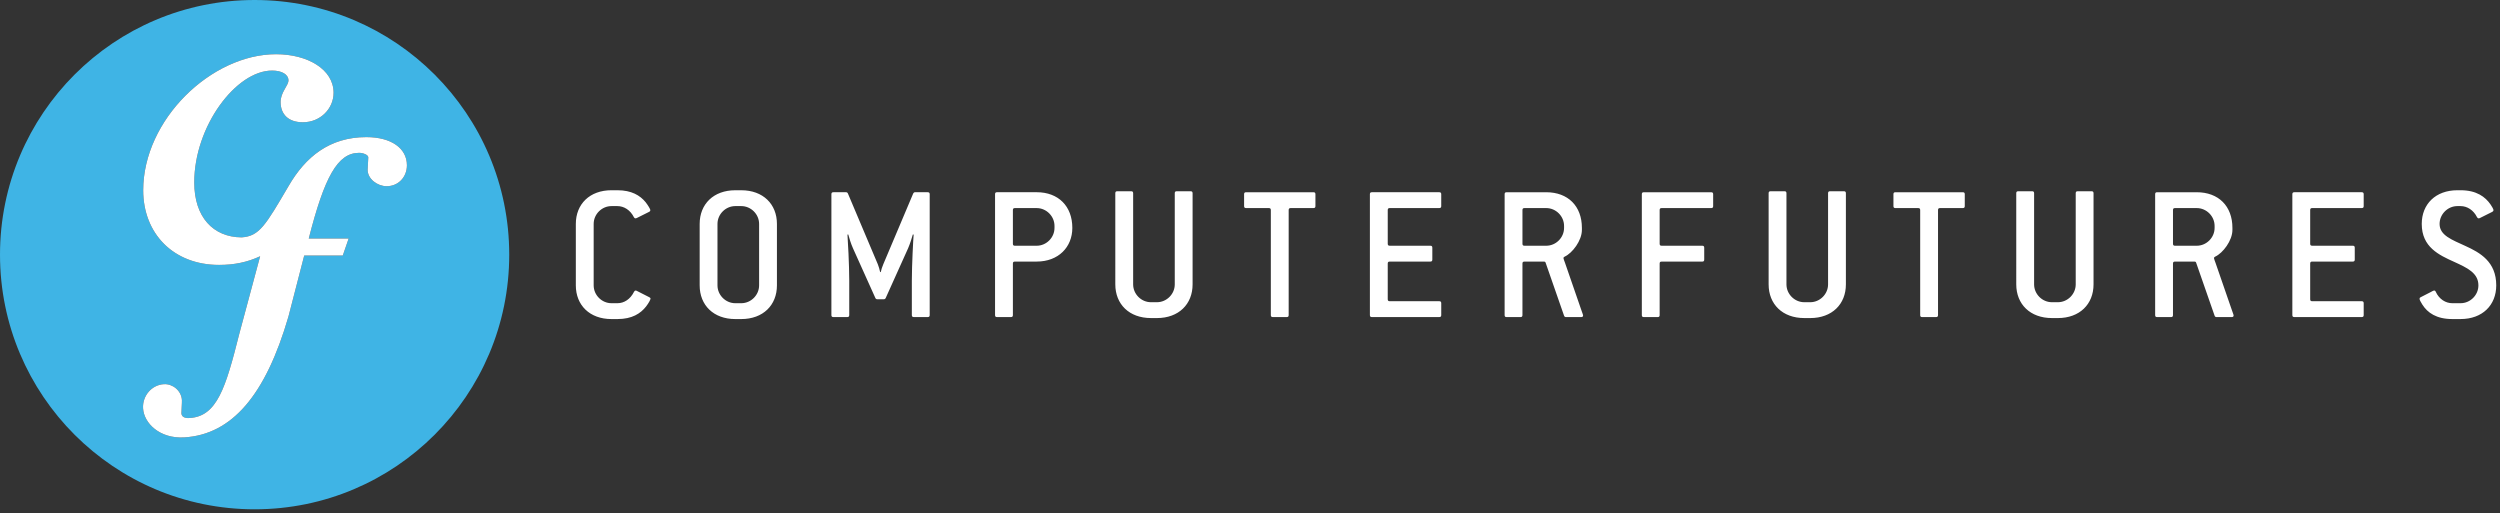 <svg xmlns="http://www.w3.org/2000/svg" width="229" height="47" viewBox="0 0 229 47">
    <rect x="0" y="0" width="229" height="47" fill="#333333" stroke="none"/>
    <g fill="none" fill-rule="evenodd">
        <path fill="#3FB4E5" d="M35.416 17.056c-.84 0-1.74-.66-1.74-1.5 0-.175.06-1.018.06-1.136 0-.24-.482-.42-.84-.42-1.975 0-3.176 2.217-4.614 7.848h3.655l-.54 1.56h-3.532l-1.443 5.588c-2.094 7.19-5.163 10.807-9.554 11.07-2.215.13-3.681-1.282-3.762-2.66-.069-1.135.773-2.148 1.906-2.215.78-.047 1.597.568 1.651 1.462.013.24-.054 1.024-.047 1.205.016.3.27.463.746.433 2.512-.15 3.306-2.737 4.557-7.71l1.91-7.109c-1.162.545-2.372.794-3.76.794-4.197 0-6.951-2.879-6.951-6.834 0-6.47 6.233-12.465 12.168-12.465 2.874 0 5.269 1.376 5.269 3.534 0 1.44-1.197 2.698-2.812 2.698-1.32 0-2.04-.72-2.04-1.857 0-.898.72-1.5.72-1.98 0-.538-.599-.898-1.499-.898-3.296 0-7.132 5.094-7.132 10.247 0 3.166 1.726 5.018 4.341 5.033 1.63-.107 2.188-1.108 4.292-4.688 1.558-2.697 3.773-4.495 7.129-4.495 2.278 0 3.718 1.019 3.718 2.576 0 1.08-.78 1.92-1.856 1.92M23.323 0C10.443 0 0 10.443 0 23.33c0 12.879 10.443 23.322 23.323 23.322S46.646 36.21 46.646 23.33C46.646 10.443 36.204 0 23.323 0"/>
        <path fill="#FFF" d="M59.189 28.064c-.509.653-1.288 1.162-2.632 1.162h-.545c-1.996 0-3.266-1.27-3.266-3.086v-5.628c0-1.816 1.27-3.086 3.266-3.086h.545c1.29 0 2.069.473 2.577 1.09.255.326.437.654.437.725 0 .072-.037.128-.11.164l-.944.472c-.11.054-.236.127-.308.127-.055 0-.109-.037-.145-.109-.327-.654-.908-1.016-1.507-1.016h-.545c-.888 0-1.632.744-1.632 1.633v5.628c0 .889.744 1.634 1.632 1.634h.545c.616 0 1.18-.364 1.525-1.054.036-.072.091-.108.145-.108.073 0 .163.071.29.126l.962.49c.073.037.109.074.109.127 0 .092-.164.401-.4.709M69.534 20.512c0-.89-.744-1.634-1.635-1.634h-.544c-.889 0-1.634.745-1.634 1.634v5.628c0 .89.745 1.634 1.634 1.634h.544c.89 0 1.635-.744 1.635-1.634v-5.628zm-1.635 8.714h-.544c-1.996 0-3.266-1.272-3.266-3.086v-5.628c0-1.815 1.27-3.085 3.266-3.085h.544c1.998 0 3.268 1.27 3.268 3.085v5.628c0 1.814-1.27 3.086-3.268 3.086zM84.977 29.044h-1.27c-.127 0-.182-.055-.182-.182v-3.157c0-1.435.127-3.777.165-4.213l-.073-.018c-.074.273-.255.853-.436 1.271l-2.052 4.557c-.036.072-.09.108-.162.108h-.618c-.072 0-.128-.036-.163-.108l-2.051-4.557c-.182-.4-.363-.998-.436-1.27l-.071.017c.036.436.163 2.778.163 4.213v3.157c0 .127-.054.182-.183.182h-1.27c-.127 0-.182-.055-.182-.182V17.789c0-.127.055-.181.182-.181h1.161c.073 0 .129.036.165.108l2.74 6.481c.072.163.18.526.217.727h.055c.036-.2.145-.51.236-.727l2.74-6.481c.038-.072.091-.108.163-.108h1.162c.128 0 .182.054.182.18v11.074c0 .127-.054.182-.182.182M96.592 20.695c0-.89-.744-1.635-1.634-1.635h-1.996c-.129 0-.181.055-.181.181v3.086c0 .127.052.182.181.182h1.996c.89 0 1.634-.744 1.634-1.633v-.181zm-1.634 3.266h-1.996c-.129 0-.181.055-.181.182v4.72c0 .127-.054.181-.181.181h-1.271c-.128 0-.182-.054-.182-.18V17.788c0-.127.054-.181.182-.181h3.63c1.995 0 3.266 1.289 3.266 3.268 0 1.76-1.271 3.085-3.267 3.085zM105.974 29.134h-.545c-1.996 0-3.267-1.27-3.267-3.085V17.7c0-.127.054-.182.182-.182h1.27c.127 0 .182.055.182.182v8.35c0 .89.743 1.633 1.633 1.633h.545c.89 0 1.634-.744 1.634-1.633V17.7c0-.127.055-.182.181-.182h1.27c.127 0 .182.055.182.182v8.35c0 1.815-1.27 3.085-3.267 3.085M120.31 19.06h-2.085c-.128 0-.183.055-.183.182v9.621c0 .127-.054.182-.181.182h-1.27c-.127 0-.183-.055-.183-.182v-9.62c0-.128-.054-.183-.181-.183h-2.087c-.127 0-.181-.055-.181-.181v-1.09c0-.127.054-.18.181-.18h6.17c.129 0 .183.053.183.18v1.09c0 .126-.054.181-.182.181M131.835 29.044h-6.171c-.126 0-.182-.055-.182-.182V17.789c0-.127.056-.181.182-.181h6.171c.128 0 .182.054.182.18v1.091c0 .127-.054.18-.182.18H127.3c-.128 0-.183.055-.183.182v3.086c0 .128.055.181.183.181h3.719c.127 0 .182.055.182.183v1.089c0 .126-.055.18-.182.18h-3.72c-.127 0-.182.056-.182.183v3.267c0 .127.055.182.183.182h4.536c.128 0 .182.054.182.18v1.09c0 .127-.054.182-.182.182M143.268 20.694c0-.889-.744-1.634-1.633-1.634h-1.996c-.13 0-.182.055-.182.181v3.086c0 .127.053.182.182.182h1.996c.89 0 1.633-.744 1.633-1.633v-.182zm1.562 8.351h-1.4c-.07 0-.142-.055-.162-.128l-1.687-4.846c-.02-.073-.073-.11-.147-.11h-1.795c-.13 0-.182.055-.182.182v4.72c0 .127-.055.182-.181.182h-1.27c-.128 0-.182-.055-.182-.182V17.79c0-.127.054-.181.182-.181h3.629c1.995 0 3.267 1.271 3.267 3.268v.183c0 .979-.87 2.122-1.58 2.448-.072.037-.108.073-.108.145 0 .055.074.237.146.437l1.506 4.357c.071.217.145.38.145.453 0 .09-.054.146-.181.146zM156.743 19.06h-4.538c-.128 0-.181.055-.181.182v3.085c0 .128.053.182.18.182h3.723c.126 0 .18.054.18.182v1.089c0 .127-.054.182-.18.182h-3.722c-.128 0-.181.054-.181.18v4.721c0 .127-.054.182-.18.182h-1.272c-.126 0-.18-.055-.18-.182V17.79c0-.127.054-.18.18-.18h6.171c.128 0 .182.053.182.18v1.09c0 .126-.054.181-.182.181M165.817 29.134h-.545c-1.996 0-3.266-1.27-3.266-3.085V17.7c0-.127.054-.182.181-.182h1.272c.125 0 .18.055.18.182v8.35c0 .89.744 1.633 1.633 1.633h.545c.889 0 1.634-.744 1.634-1.633V17.7c0-.127.053-.182.18-.182h1.27c.128 0 .183.055.183.182v8.35c0 1.815-1.271 3.085-3.267 3.085M179.79 19.06h-2.087c-.127 0-.18.055-.18.182v9.621c0 .127-.055.182-.183.182h-1.269c-.128 0-.182-.055-.182-.182v-9.62c0-.128-.055-.183-.182-.183h-2.088c-.127 0-.18-.055-.18-.181v-1.09c0-.127.053-.18.18-.18h6.172c.127 0 .182.053.182.18v1.09c0 .126-.055.181-.182.181M188.502 29.134h-.545c-1.996 0-3.268-1.27-3.268-3.085V17.7c0-.127.054-.182.183-.182h1.27c.127 0 .182.055.182.182v8.35c0 .89.744 1.633 1.633 1.633h.545c.889 0 1.634-.744 1.634-1.633V17.7c0-.127.054-.182.18-.182h1.27c.128 0 .182.055.182.182v8.35c0 1.815-1.27 3.085-3.266 3.085M202.857 20.694c0-.889-.744-1.634-1.635-1.634h-1.996c-.128 0-.181.055-.181.181v3.086c0 .127.053.182.18.182h1.997c.89 0 1.635-.744 1.635-1.633v-.182zm1.561 8.351h-1.399c-.072 0-.144-.055-.162-.128l-1.688-4.846c-.019-.073-.073-.11-.146-.11h-1.797c-.128 0-.181.055-.181.182v4.72c0 .127-.054.182-.18.182h-1.273c-.127 0-.18-.055-.18-.182V17.79c0-.127.053-.181.18-.181h3.63c1.997 0 3.268 1.271 3.268 3.268v.183c0 .979-.872 2.122-1.579 2.448-.072.037-.109.073-.109.145 0 .055.073.237.145.437l1.507 4.357c.072.217.145.38.145.453 0 .09-.055.146-.18.146zM216.332 29.044h-6.17c-.127 0-.183-.055-.183-.182V17.789c0-.127.056-.181.183-.181h6.17c.128 0 .182.054.182.18v1.091c0 .127-.054.18-.182.18h-4.538c-.127 0-.181.055-.181.182v3.086c0 .128.054.181.181.181h3.722c.126 0 .18.055.18.183v1.089c0 .126-.054.18-.18.18h-3.722c-.127 0-.181.056-.181.183v3.267c0 .127.054.182.181.182h4.538c.128 0 .182.054.182.18v1.09c0 .127-.054.182-.182.182M225.39 29.225h-.763c-1.452 0-2.27-.581-2.74-1.325-.162-.254-.255-.436-.255-.527 0-.072.018-.108.093-.144l.923-.472c.092-.054.256-.145.327-.145.057 0 .11.036.146.127.308.671.906 1.034 1.506 1.034h.763c.889 0 1.632-.744 1.632-1.633 0-1.145-1.051-1.616-2.196-2.143-1.416-.635-2.994-1.361-2.994-3.485 0-1.815 1.27-3.086 3.266-3.086h.292c1.452 0 2.268.599 2.758 1.325.108.164.254.4.254.49 0 .073-.036.127-.108.164l-.981.49c-.108.055-.199.109-.272.109-.053 0-.11-.037-.145-.11-.326-.653-.907-1.016-1.506-1.016h-.292c-.887 0-1.632.745-1.632 1.634 0 1.054 1.143 1.453 2.358 2.015 1.362.618 2.832 1.452 2.832 3.613 0 1.814-1.27 3.085-3.266 3.085M35.416 17.056c-.84 0-1.74-.66-1.74-1.5 0-.175.06-1.018.06-1.136 0-.24-.482-.42-.84-.42-1.975 0-3.176 2.217-4.614 7.848h3.655l-.54 1.56h-3.532l-1.443 5.588c-2.094 7.19-5.163 10.807-9.554 11.07-2.215.13-3.681-1.282-3.762-2.66-.069-1.135.773-2.148 1.906-2.215.78-.047 1.597.568 1.651 1.462.013.24-.054 1.024-.047 1.205.016.3.27.463.746.433 2.512-.15 3.306-2.737 4.557-7.71l1.91-7.109c-1.162.545-2.372.794-3.76.794-4.197 0-6.951-2.879-6.951-6.834 0-6.47 6.233-12.465 12.168-12.465 2.874 0 5.269 1.376 5.269 3.534 0 1.44-1.197 2.698-2.812 2.698-1.32 0-2.04-.72-2.04-1.857 0-.898.72-1.5.72-1.98 0-.538-.599-.898-1.499-.898-3.296 0-7.132 5.094-7.132 10.247 0 3.166 1.726 5.018 4.341 5.033 1.63-.107 2.188-1.108 4.292-4.688 1.558-2.697 3.773-4.495 7.129-4.495 2.278 0 3.718 1.019 3.718 2.576 0 1.08-.78 1.92-1.856 1.92"/>
    </g>
</svg>
